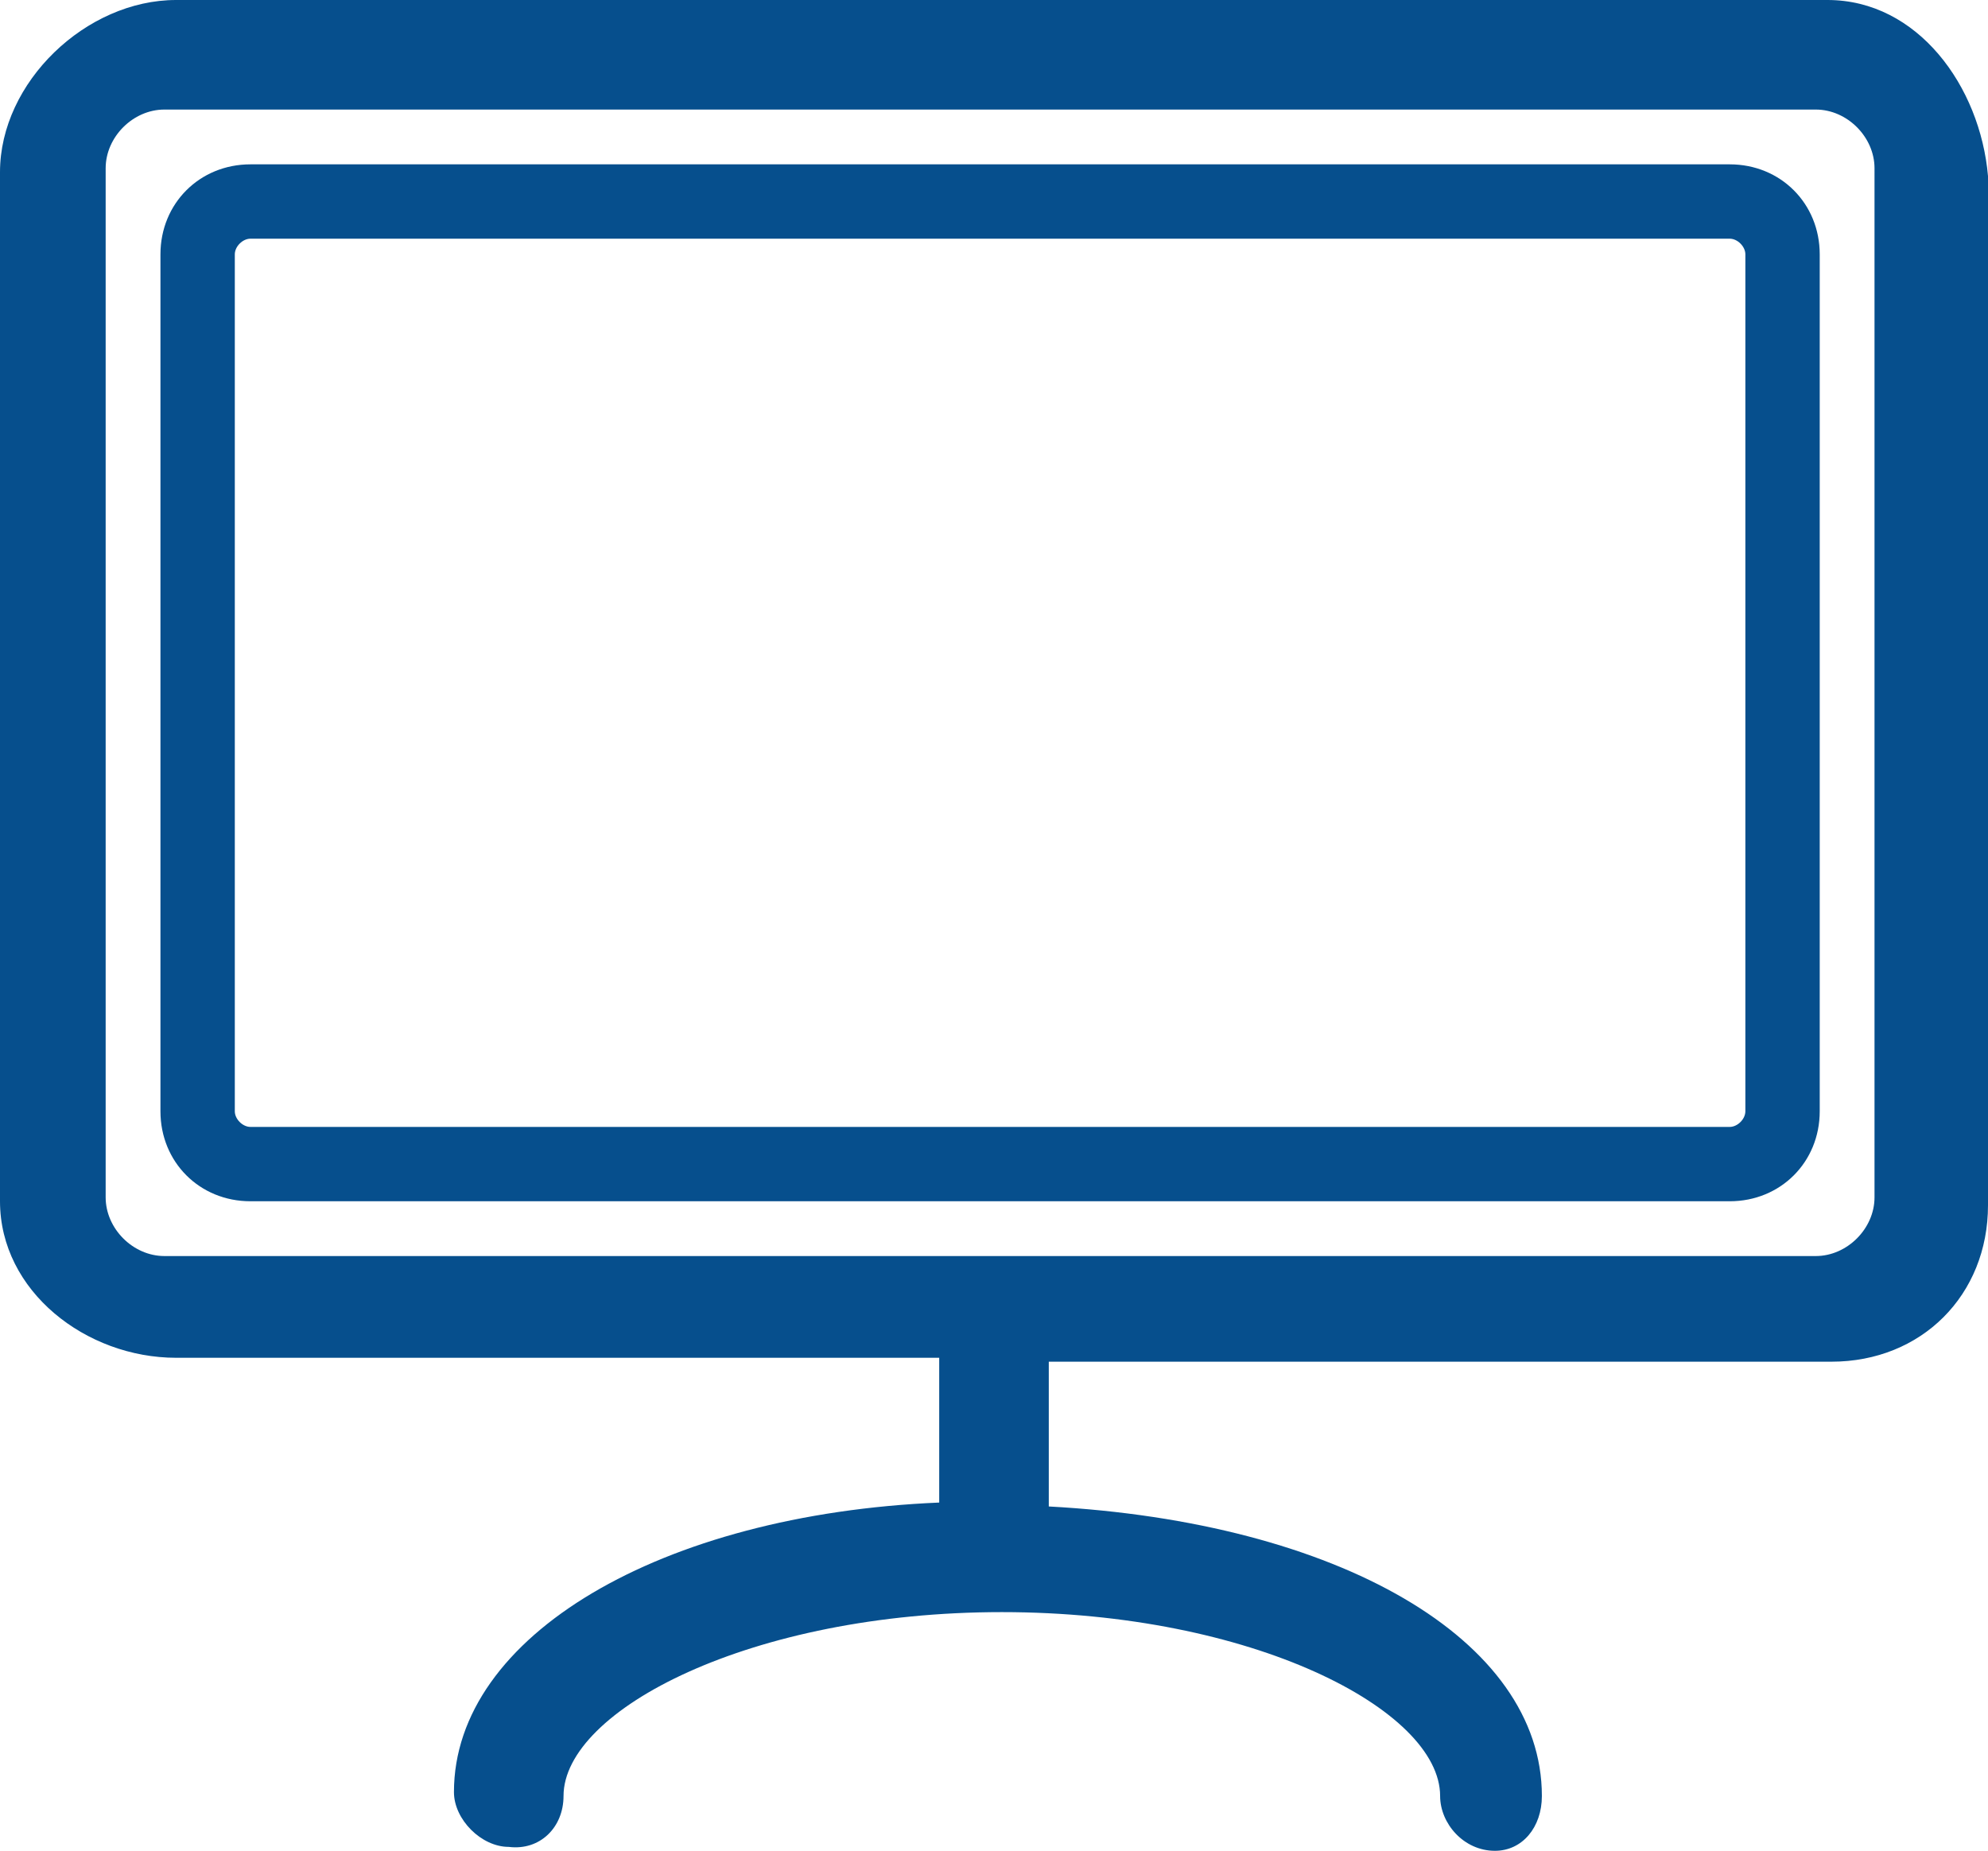 <?xml version="1.0" encoding="utf-8"?>
<!-- Generator: Adobe Illustrator 22.1.0, SVG Export Plug-In . SVG Version: 6.00 Build 0)  -->
<svg version="1.1" id="レイヤー_1" xmlns="http://www.w3.org/2000/svg" xmlns:xlink="http://www.w3.org/1999/xlink" x="0px"
	 y="0px" width="50.8px" height="47.3px" viewBox="0 0 50.8 47.3" style="enable-background:new 0 0 50.8 47.3;"
	 xml:space="preserve">
<style type="text/css">
	.st0{fill:#064F8D;}
</style>
<path class="st0" d="M46.7,0H4.5C2.2,0,0,2.1,0,4.4v26.3c0,2.3,2.2,4,4.5,4H24v3.7c-7.1,0.3-12.4,3.4-12.4,7.4
	c0,0.7,0.7,1.4,1.4,1.4c0.8,0.1,1.4-0.5,1.4-1.3c0-2.2,4.8-4.7,11.2-4.7s11.2,2.5,11.2,4.7c0,0.7,0.6,1.4,1.4,1.4
	c0.7,0,1.2-0.6,1.2-1.4c0-4-5.2-7-12.6-7.4v-3.7h20c2.3,0,4-1.7,4-4V4.5C50.6,2.2,49,0,46.7,0z M47.9,30.6c0,0.8-0.7,1.5-1.5,1.5
	H4.2c-0.8,0-1.5-0.7-1.5-1.5V4.3c0-0.8,0.7-1.5,1.5-1.5h42.2c0.8,0,1.5,0.7,1.5,1.5V30.6z"/>
<path class="st0" d="M44.2,30.7H6.4c-1.3,0-2.3-1-2.3-2.3V6.5c0-1.3,1-2.3,2.3-2.3h37.8c1.3,0,2.3,1,2.3,2.3v21.9
	C46.5,29.7,45.5,30.7,44.2,30.7z M6.4,6.1C6.2,6.1,6,6.3,6,6.5v21.9c0,0.2,0.2,0.4,0.4,0.4h37.8c0.2,0,0.4-0.2,0.4-0.4V6.5
	c0-0.2-0.2-0.4-0.4-0.4H6.4z"/>
</svg>
